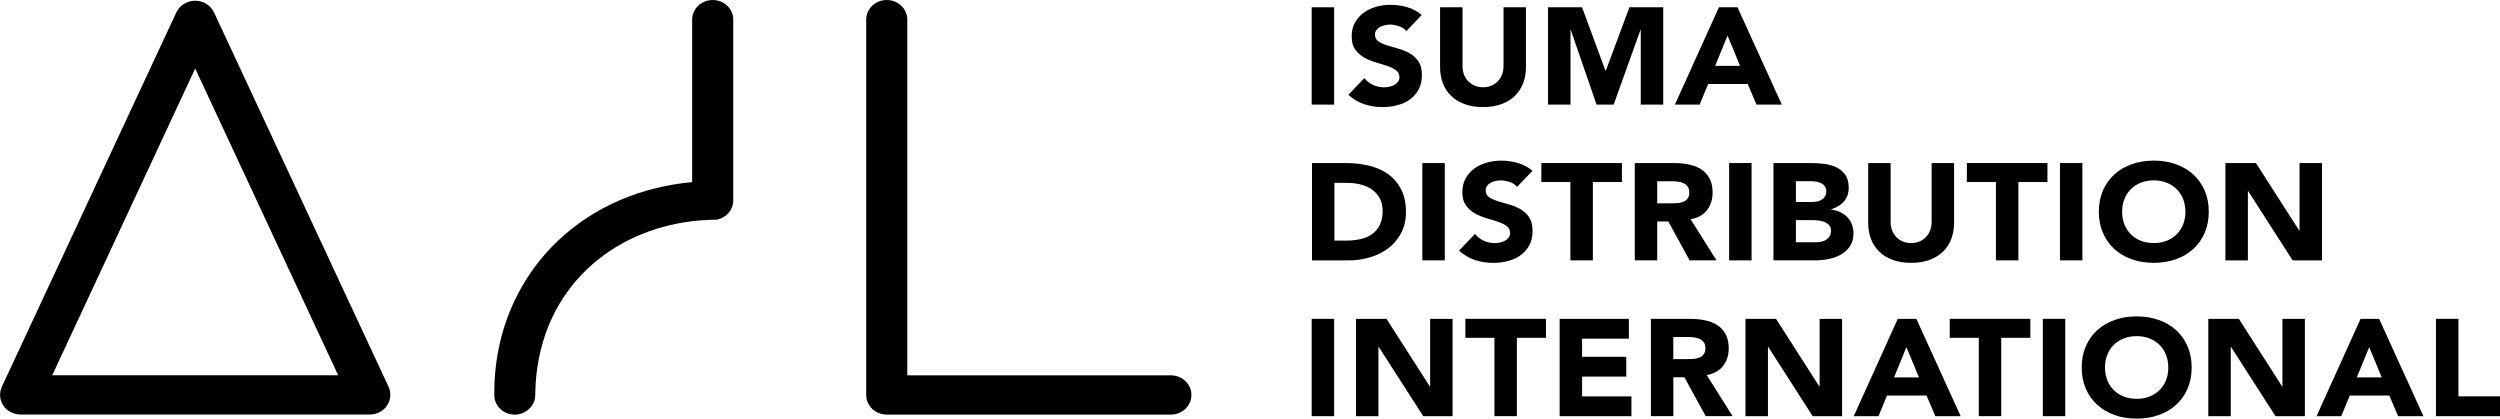 <svg id="Layer_2" data-name="Layer 2" xmlns="http://www.w3.org/2000/svg" viewBox="0 0 1000 167.46" width="1000" height="167.46"><g id="Layer_1-2" data-name="Layer 1"><g><path d="M468.35,150.14h-105.43V7.85c0-4.34-3.68-7.85-8.22-7.85s-8.22,3.51-8.22,7.85v150.14c0,4.34,3.68,7.85,8.22,7.85h113.65c4.54,0,8.22-3.52,8.22-7.85,0-4.33-3.67-7.85-8.21-7.85Z" style="fill-rule: evenodd;"/><path d="M285.08,0c-4.54,0-8.22,3.51-8.22,7.85v64.99c-20.09,1.85-39.18,9.6-53.91,23.68-6.57,6.27-11.79,13.39-15.77,21.03-6.44,12.35-9.54,26.09-9.46,40.08,0,.29,0,.58,0,.87.28,4.1,3.81,7.36,8.17,7.36s8.15-3.47,8.21-7.74v-.21s.02.07.02.1v-1.42c.44-18.12,6.86-35.69,20.6-48.82,11.56-11.04,26.41-17.36,42.13-19.29,2.34-.28,4.7-.45,7.08-.54.29-.02.58-.03.88-.04.67-.02,1.34-.04,2.01-.04,3.7-.77,6.48-3.9,6.48-7.67V7.85c0-4.34-3.67-7.85-8.22-7.85Z" style="fill-rule: evenodd;"/><path d="M154.27,162.9c.2-.23.38-.44.54-.69.12-.17.22-.36.32-.55.14-.26.3-.52.42-.8.08-.2.13-.41.2-.61.09-.28.19-.55.25-.84.05-.28.06-.55.08-.83.01-.21.07-.41.07-.62,0-.03,0-.05,0-.08,0-.28-.06-.57-.09-.86-.03-.23-.04-.48-.09-.7-.04-.16-.1-.32-.15-.49-.11-.34-.21-.69-.36-1.02,0-.01,0-.04-.02-.06L85.59,4.92c-.08-.17-.21-.32-.28-.47-.14-.23-.26-.46-.41-.68-.16-.23-.33-.43-.52-.63-.16-.19-.31-.37-.49-.54-.2-.2-.43-.37-.65-.55-.19-.15-.37-.29-.58-.43-.25-.16-.53-.3-.81-.44-.14-.08-.27-.18-.43-.24-.07-.02-.13-.04-.2-.06-.27-.11-.57-.19-.86-.27-.24-.06-.47-.14-.7-.18-.27-.05-.54-.06-.81-.09-.26-.02-.53-.06-.79-.06s-.5.04-.76.06c-.28.03-.56.05-.83.1-.23.04-.45.12-.68.18-.3.08-.6.16-.89.28-.06.02-.13.03-.18.05-.15.06-.27.16-.42.23-.28.14-.56.28-.82.45-.2.13-.38.27-.56.41-.24.18-.46.36-.68.57-.17.16-.32.34-.48.52-.19.21-.37.42-.53.66-.14.2-.26.41-.38.64-.1.17-.23.32-.3.5L.71,154.77s0,.04-.02.07c-.13.31-.24.65-.33.98-.06.17-.13.34-.17.52-.05.22-.06.46-.08.69-.05.29-.09.58-.1.87,0,.03,0,.05,0,.08,0,.2.05.4.07.6.02.29.03.57.09.85.05.28.15.54.23.82.07.21.12.42.21.63.11.28.26.52.4.78.1.19.2.39.32.57.16.24.35.45.53.67.15.18.29.36.46.52.21.22.46.39.69.58.17.14.33.29.52.4.31.22.66.39,1.01.55.13.06.23.14.35.19,0,.01.03.01.05.02.37.15.76.25,1.14.36.15.04.29.09.44.12.24.05.5.06.76.09.29.03.59.08.88.08h139.86c.29,0,.58-.06.88-.08.25-.03.51-.04.76-.09.15-.03.29-.08.43-.12.39-.1.78-.21,1.14-.36.02,0,.04,0,.05-.02.13-.05.23-.13.35-.19.35-.17.7-.34,1.02-.56.18-.11.33-.26.5-.39.24-.19.48-.37.7-.59.16-.16.29-.34.43-.51ZM20.88,150.12L78.08,27.4l57.19,122.71H20.88Z" style="fill-rule: evenodd;"/><path d="M524.67,2.91h8.98v38.93h-8.98V2.91Z"/><path d="M562.55,12.42c-.73-.88-1.72-1.53-2.96-1.95-1.25-.41-2.43-.63-3.54-.63-.65,0-1.32.07-2.01.22-.69.14-1.34.37-1.96.69-.61.31-1.11.72-1.5,1.24-.39.51-.58,1.13-.58,1.87,0,1.17.46,2.07,1.38,2.69.92.62,2.08,1.15,3.48,1.6,1.4.44,2.91.88,4.52,1.32,1.61.44,3.12,1.07,4.52,1.87,1.4.81,2.56,1.89,3.48,3.24.92,1.36,1.38,3.17,1.38,5.45s-.42,4.05-1.27,5.66c-.85,1.61-1.99,2.95-3.43,4.01-1.44,1.07-3.11,1.85-5.01,2.36-1.9.52-3.91.77-6.01.77-2.64,0-5.1-.38-7.37-1.15-2.26-.77-4.37-2.02-6.33-3.74l6.39-6.7c.92,1.17,2.08,2.07,3.48,2.72,1.4.64,2.85.96,4.35.96.72,0,1.47-.08,2.21-.24.75-.17,1.42-.41,2.01-.74.6-.33,1.08-.75,1.44-1.27.37-.51.55-1.12.55-1.81,0-1.17-.47-2.1-1.41-2.78-.94-.68-2.12-1.25-3.54-1.73-1.42-.47-2.96-.95-4.6-1.43-1.65-.47-3.19-1.12-4.6-1.92-1.42-.81-2.6-1.88-3.54-3.19-.94-1.32-1.41-3.06-1.41-5.23s.43-3.91,1.29-5.5c.87-1.58,2.01-2.89,3.45-3.95,1.44-1.07,3.1-1.86,4.98-2.4,1.88-.53,3.82-.8,5.81-.8,2.3,0,4.53.31,6.68.93,2.15.62,4.08,1.67,5.81,3.13l-6.16,6.43Z"/><path d="M610.38,26.83c0,2.31-.37,4.44-1.09,6.38-.73,1.94-1.82,3.63-3.25,5.06-1.44,1.43-3.24,2.54-5.38,3.35-2.15.81-4.62,1.21-7.43,1.21s-5.33-.4-7.48-1.21c-2.15-.81-3.94-1.92-5.38-3.35-1.44-1.43-2.52-3.12-3.25-5.06-.73-1.94-1.09-4.07-1.09-6.38V2.91h8.98v23.59c0,1.21.2,2.33.6,3.36.4,1.02.97,1.91,1.7,2.66.73.75,1.6,1.34,2.62,1.76,1.02.42,2.12.63,3.31.63s2.28-.21,3.28-.63c1-.42,1.86-1.01,2.59-1.76.73-.75,1.3-1.64,1.7-2.66.4-1.03.6-2.15.6-3.36V2.91h8.98v23.92Z"/><path d="M619.24,2.91h13.58l9.38,25.4h.12l9.44-25.4h13.52v38.93h-8.98V11.98h-.12l-10.71,29.86h-6.85l-10.3-29.86h-.12v29.86h-8.98V2.91h0Z"/><path d="M687.57,2.91h7.43l17.73,38.93h-10.13l-3.51-8.25h-15.83l-3.4,8.25h-9.9l17.61-38.93ZM691.02,14.24l-4.95,12.1h9.96l-5.01-12.1Z"/><path d="M524.79,65.22h13.47c3.26,0,6.36.35,9.3,1.04,2.94.7,5.5,1.83,7.68,3.39,2.19,1.55,3.92,3.58,5.21,6.07,1.29,2.49,1.93,5.52,1.93,9.07,0,3.16-.63,5.93-1.87,8.33-1.25,2.4-2.93,4.42-5.03,6.05-2.11,1.63-4.55,2.86-7.31,3.71-2.76.85-5.66,1.27-8.7,1.27h-14.67v-38.93ZM533.77,96.24h4.66c2.07,0,4-.2,5.79-.61,1.78-.4,3.33-1.07,4.63-2,1.3-.94,2.33-2.16,3.08-3.69.75-1.52,1.12-3.38,1.12-5.58,0-1.91-.37-3.57-1.12-4.97-.75-1.41-1.76-2.58-3.02-3.49-1.27-.92-2.76-1.61-4.46-2.06-1.71-.45-3.5-.69-5.38-.69h-5.3v23.09h0Z"/><path d="M568.93,65.22h8.98v38.93h-8.98v-38.93Z"/><path d="M606.81,74.74c-.73-.88-1.72-1.53-2.96-1.95-1.25-.41-2.43-.63-3.54-.63-.65,0-1.32.07-2.01.22-.69.14-1.35.37-1.96.69-.61.31-1.11.72-1.5,1.24-.38.51-.57,1.13-.57,1.87,0,1.17.46,2.07,1.38,2.69.92.62,2.08,1.15,3.48,1.6,1.4.44,2.91.88,4.52,1.32,1.61.44,3.12,1.07,4.52,1.87,1.4.81,2.56,1.89,3.48,3.24.92,1.36,1.38,3.17,1.38,5.45s-.42,4.05-1.27,5.66c-.84,1.61-1.99,2.95-3.43,4.01-1.44,1.07-3.11,1.85-5.01,2.36-1.9.52-3.91.77-6.01.77-2.65,0-5.1-.39-7.37-1.15-2.27-.77-4.38-2.02-6.33-3.74l6.39-6.7c.92,1.17,2.08,2.07,3.48,2.72,1.4.64,2.85.96,4.35.96.72,0,1.47-.08,2.21-.24.75-.17,1.42-.41,2.01-.74.59-.33,1.07-.75,1.44-1.27.36-.51.55-1.12.55-1.81,0-1.17-.47-2.1-1.41-2.78-.94-.68-2.12-1.25-3.54-1.73-1.42-.47-2.96-.95-4.6-1.43-1.65-.47-3.19-1.12-4.6-1.92-1.42-.81-2.6-1.88-3.54-3.19-.94-1.32-1.41-3.06-1.41-5.23s.43-3.92,1.3-5.5c.86-1.58,2.01-2.89,3.45-3.95,1.44-1.07,3.1-1.86,4.98-2.4,1.88-.53,3.82-.8,5.82-.8,2.3,0,4.53.32,6.67.94,2.15.62,4.09,1.67,5.82,3.13l-6.16,6.42Z"/><path d="M628.17,72.81h-11.63v-7.59h32.23v7.59h-11.63v31.34h-8.98v-31.34Z"/><path d="M653.9,65.22h15.77c2.07,0,4.04.19,5.9.58,1.86.38,3.49,1.02,4.89,1.92,1.4.89,2.51,2.1,3.34,3.63.83,1.52,1.24,3.42,1.24,5.69,0,2.75-.74,5.08-2.24,7.01-1.5,1.92-3.68,3.14-6.56,3.65l10.36,16.44h-10.76l-8.52-15.56h-4.43v15.56h-8.98v-38.93h0ZM662.88,81.34h5.3c.81,0,1.66-.03,2.56-.08.9-.06,1.72-.22,2.45-.49.73-.27,1.34-.71,1.81-1.3.48-.58.72-1.41.72-2.47,0-.99-.21-1.77-.63-2.36-.42-.59-.96-1.04-1.61-1.35-.65-.31-1.4-.52-2.25-.63-.84-.11-1.67-.16-2.48-.16h-5.87v8.86Z"/><path d="M691.65,65.22h8.98v38.93h-8.98v-38.93Z"/><path d="M709.38,65.22h15.2c1.76,0,3.54.12,5.33.36,1.78.24,3.39.71,4.81,1.43,1.42.72,2.57,1.71,3.45,2.99.88,1.29,1.32,2.99,1.32,5.12s-.64,4.03-1.92,5.47c-1.29,1.44-2.98,2.48-5.09,3.11v.11c1.34.19,2.56.54,3.66,1.07,1.09.53,2.03,1.21,2.82,2.03.78.82,1.38,1.79,1.81,2.88.42,1.1.63,2.28.63,3.52,0,2.06-.46,3.76-1.38,5.14-.93,1.37-2.12,2.48-3.58,3.33-1.45.84-3.09,1.45-4.92,1.81-1.82.36-3.63.55-5.44.55h-16.69v-38.93ZM718.36,80.79h6.51c.69,0,1.37-.07,2.04-.22.67-.14,1.28-.39,1.82-.72.53-.33.97-.77,1.3-1.32.32-.55.48-1.21.48-1.98s-.18-1.47-.55-2c-.36-.53-.84-.95-1.41-1.24-.58-.29-1.23-.5-1.96-.63s-1.44-.19-2.13-.19h-6.1v8.31ZM718.36,96.9h8.06c.69,0,1.39-.07,2.1-.22.72-.14,1.35-.4,1.93-.77.58-.37,1.05-.84,1.41-1.43.36-.59.55-1.3.55-2.14,0-.92-.24-1.66-.72-2.22-.48-.57-1.08-1-1.81-1.3-.73-.29-1.52-.5-2.36-.6-.85-.11-1.64-.16-2.36-.16h-6.8v8.85Z"/><path d="M781.63,89.14c0,2.31-.37,4.44-1.09,6.38-.73,1.94-1.82,3.63-3.26,5.06-1.44,1.43-3.24,2.54-5.38,3.35-2.15.81-4.62,1.21-7.42,1.21s-5.33-.4-7.48-1.21c-2.15-.81-3.94-1.92-5.38-3.35-1.44-1.43-2.53-3.12-3.26-5.06-.72-1.94-1.09-4.06-1.09-6.38v-23.92h8.98v23.59c0,1.21.2,2.33.6,3.36.41,1.02.97,1.91,1.7,2.67.73.75,1.6,1.34,2.62,1.76,1.02.42,2.13.63,3.31.63s2.28-.21,3.28-.63,1.86-1.01,2.59-1.76c.73-.75,1.3-1.64,1.7-2.67.4-1.03.6-2.15.6-3.36v-23.59h8.98v23.92h0Z"/><path d="M798.37,72.81h-11.62v-7.59h32.23v7.59h-11.63v31.34h-8.98v-31.34Z"/><path d="M823.98,65.22h8.98v38.93h-8.98v-38.93Z"/><path d="M839.53,84.69c0-3.12.55-5.93,1.64-8.47,1.09-2.53,2.62-4.68,4.58-6.46,1.96-1.77,4.28-3.14,6.96-4.09,2.69-.95,5.63-1.43,8.81-1.43s6.12.48,8.81,1.43c2.68.95,5,2.32,6.96,4.09,1.96,1.77,3.48,3.93,4.58,6.46,1.09,2.53,1.64,5.36,1.64,8.47s-.55,5.93-1.64,8.47c-1.09,2.53-2.62,4.68-4.58,6.46-1.96,1.78-4.28,3.14-6.96,4.09-2.69.95-5.63,1.43-8.81,1.43s-6.13-.48-8.81-1.43c-2.68-.95-5-2.31-6.96-4.09-1.96-1.77-3.48-3.93-4.58-6.46-1.09-2.54-1.64-5.36-1.64-8.47ZM848.85,84.69c0,1.83.29,3.51.89,5.03.6,1.52,1.45,2.84,2.56,3.96,1.11,1.12,2.44,1.99,4,2.61,1.55.62,3.29.93,5.21.93s3.66-.31,5.21-.93c1.55-.62,2.88-1.5,4-2.61,1.11-1.12,1.96-2.44,2.56-3.96.6-1.52.89-3.2.89-5.03s-.29-3.46-.89-5c-.6-1.54-1.45-2.86-2.56-3.99-1.12-1.12-2.45-1.98-4-2.61-1.55-.62-3.29-.94-5.21-.94s-3.66.32-5.21.94c-1.56.62-2.89,1.49-4,2.61-1.12,1.12-1.96,2.45-2.56,3.99-.6,1.54-.89,3.2-.89,5Z"/><path d="M890.18,65.22h12.2l17.33,27.05h.11v-27.05h8.98v38.93h-11.75l-17.79-27.72h-.11v27.72h-8.98v-38.93Z"/><path d="M524.67,127.54h8.98v38.93h-8.98v-38.93Z"/><path d="M542.4,127.54h12.2l17.33,27.05h.12v-27.05h8.98v38.93h-11.74l-17.79-27.72h-.12v27.72h-8.98v-38.93Z"/><path d="M597.77,135.12h-11.62v-7.59h32.23v7.59h-11.62v31.34h-8.98v-31.34Z"/><path d="M623.85,127.54h27.69v7.92h-18.71v7.26h17.67v7.92h-17.67v7.92h19.74v7.92h-28.72v-38.93Z"/><path d="M660.34,127.54h15.77c2.07,0,4.04.19,5.9.58,1.86.38,3.49,1.02,4.89,1.92,1.4.89,2.51,2.1,3.34,3.63.83,1.52,1.24,3.42,1.24,5.69,0,2.75-.74,5.08-2.24,7.01-1.5,1.92-3.68,3.14-6.56,3.65l10.36,16.44h-10.76l-8.52-15.56h-4.43v15.56h-8.98v-38.93h0ZM669.32,143.65h5.3c.81,0,1.66-.03,2.56-.08.9-.06,1.72-.22,2.45-.49.73-.27,1.34-.71,1.81-1.3.48-.58.72-1.41.72-2.47,0-.99-.21-1.77-.63-2.36-.42-.59-.96-1.04-1.61-1.35-.65-.31-1.4-.52-2.25-.63-.84-.11-1.67-.16-2.48-.16h-5.87v8.86Z"/><path d="M698.21,127.54h12.2l17.33,27.05h.11v-27.05h8.98v38.93h-11.75l-17.79-27.72h-.11v27.72h-8.98v-38.93Z"/><path d="M759.11,127.54h7.43l17.73,38.93h-10.13l-3.51-8.25h-15.83l-3.4,8.25h-9.9l17.61-38.93ZM762.57,138.86l-4.95,12.1h9.96l-5.01-12.1Z"/><path d="M791.52,135.12h-11.63v-7.59h32.24v7.59h-11.63v31.34h-8.98v-31.34Z"/><path d="M817.13,127.54h8.98v38.93h-8.98v-38.93Z"/><path d="M832.68,147c0-3.12.55-5.93,1.64-8.47,1.09-2.53,2.62-4.68,4.58-6.46,1.96-1.77,4.28-3.14,6.96-4.09,2.69-.95,5.63-1.43,8.81-1.43s6.13.48,8.81,1.43c2.69.95,5.01,2.32,6.97,4.09,1.96,1.77,3.48,3.93,4.58,6.46,1.09,2.53,1.64,5.36,1.64,8.47s-.55,5.93-1.64,8.47c-1.09,2.53-2.62,4.68-4.58,6.46-1.96,1.78-4.28,3.14-6.97,4.09-2.68.95-5.62,1.43-8.81,1.43s-6.12-.48-8.81-1.43c-2.68-.95-5-2.31-6.96-4.09-1.96-1.77-3.48-3.93-4.58-6.46-1.09-2.54-1.64-5.36-1.64-8.47ZM842,147c0,1.83.29,3.51.89,5.03.59,1.52,1.45,2.84,2.55,3.96,1.12,1.12,2.45,1.99,4.01,2.61,1.55.62,3.28.93,5.21.93s3.65-.31,5.21-.93c1.55-.62,2.88-1.5,4-2.61,1.11-1.12,1.96-2.44,2.56-3.96.6-1.52.89-3.2.89-5.03s-.29-3.46-.89-5c-.6-1.54-1.45-2.86-2.56-3.99-1.12-1.12-2.45-1.98-4-2.61-1.56-.62-3.29-.94-5.21-.94s-3.66.32-5.21.94c-1.56.62-2.89,1.49-4.01,2.61-1.11,1.13-1.96,2.45-2.55,3.99-.6,1.54-.89,3.2-.89,5Z"/><path d="M883.33,127.54h12.2l17.33,27.05h.11v-27.05h8.98v38.93h-11.75l-17.79-27.72h-.11v27.72h-8.98v-38.93Z"/><path d="M944.23,127.54h7.42l17.73,38.93h-10.13l-3.52-8.25h-15.82l-3.4,8.25h-9.9l17.62-38.93ZM947.68,138.86l-4.95,12.1h9.96l-5.02-12.1Z"/><path d="M974.39,127.54h8.98v31.01h16.63v7.92h-25.61v-38.93Z"/></g></g></svg>